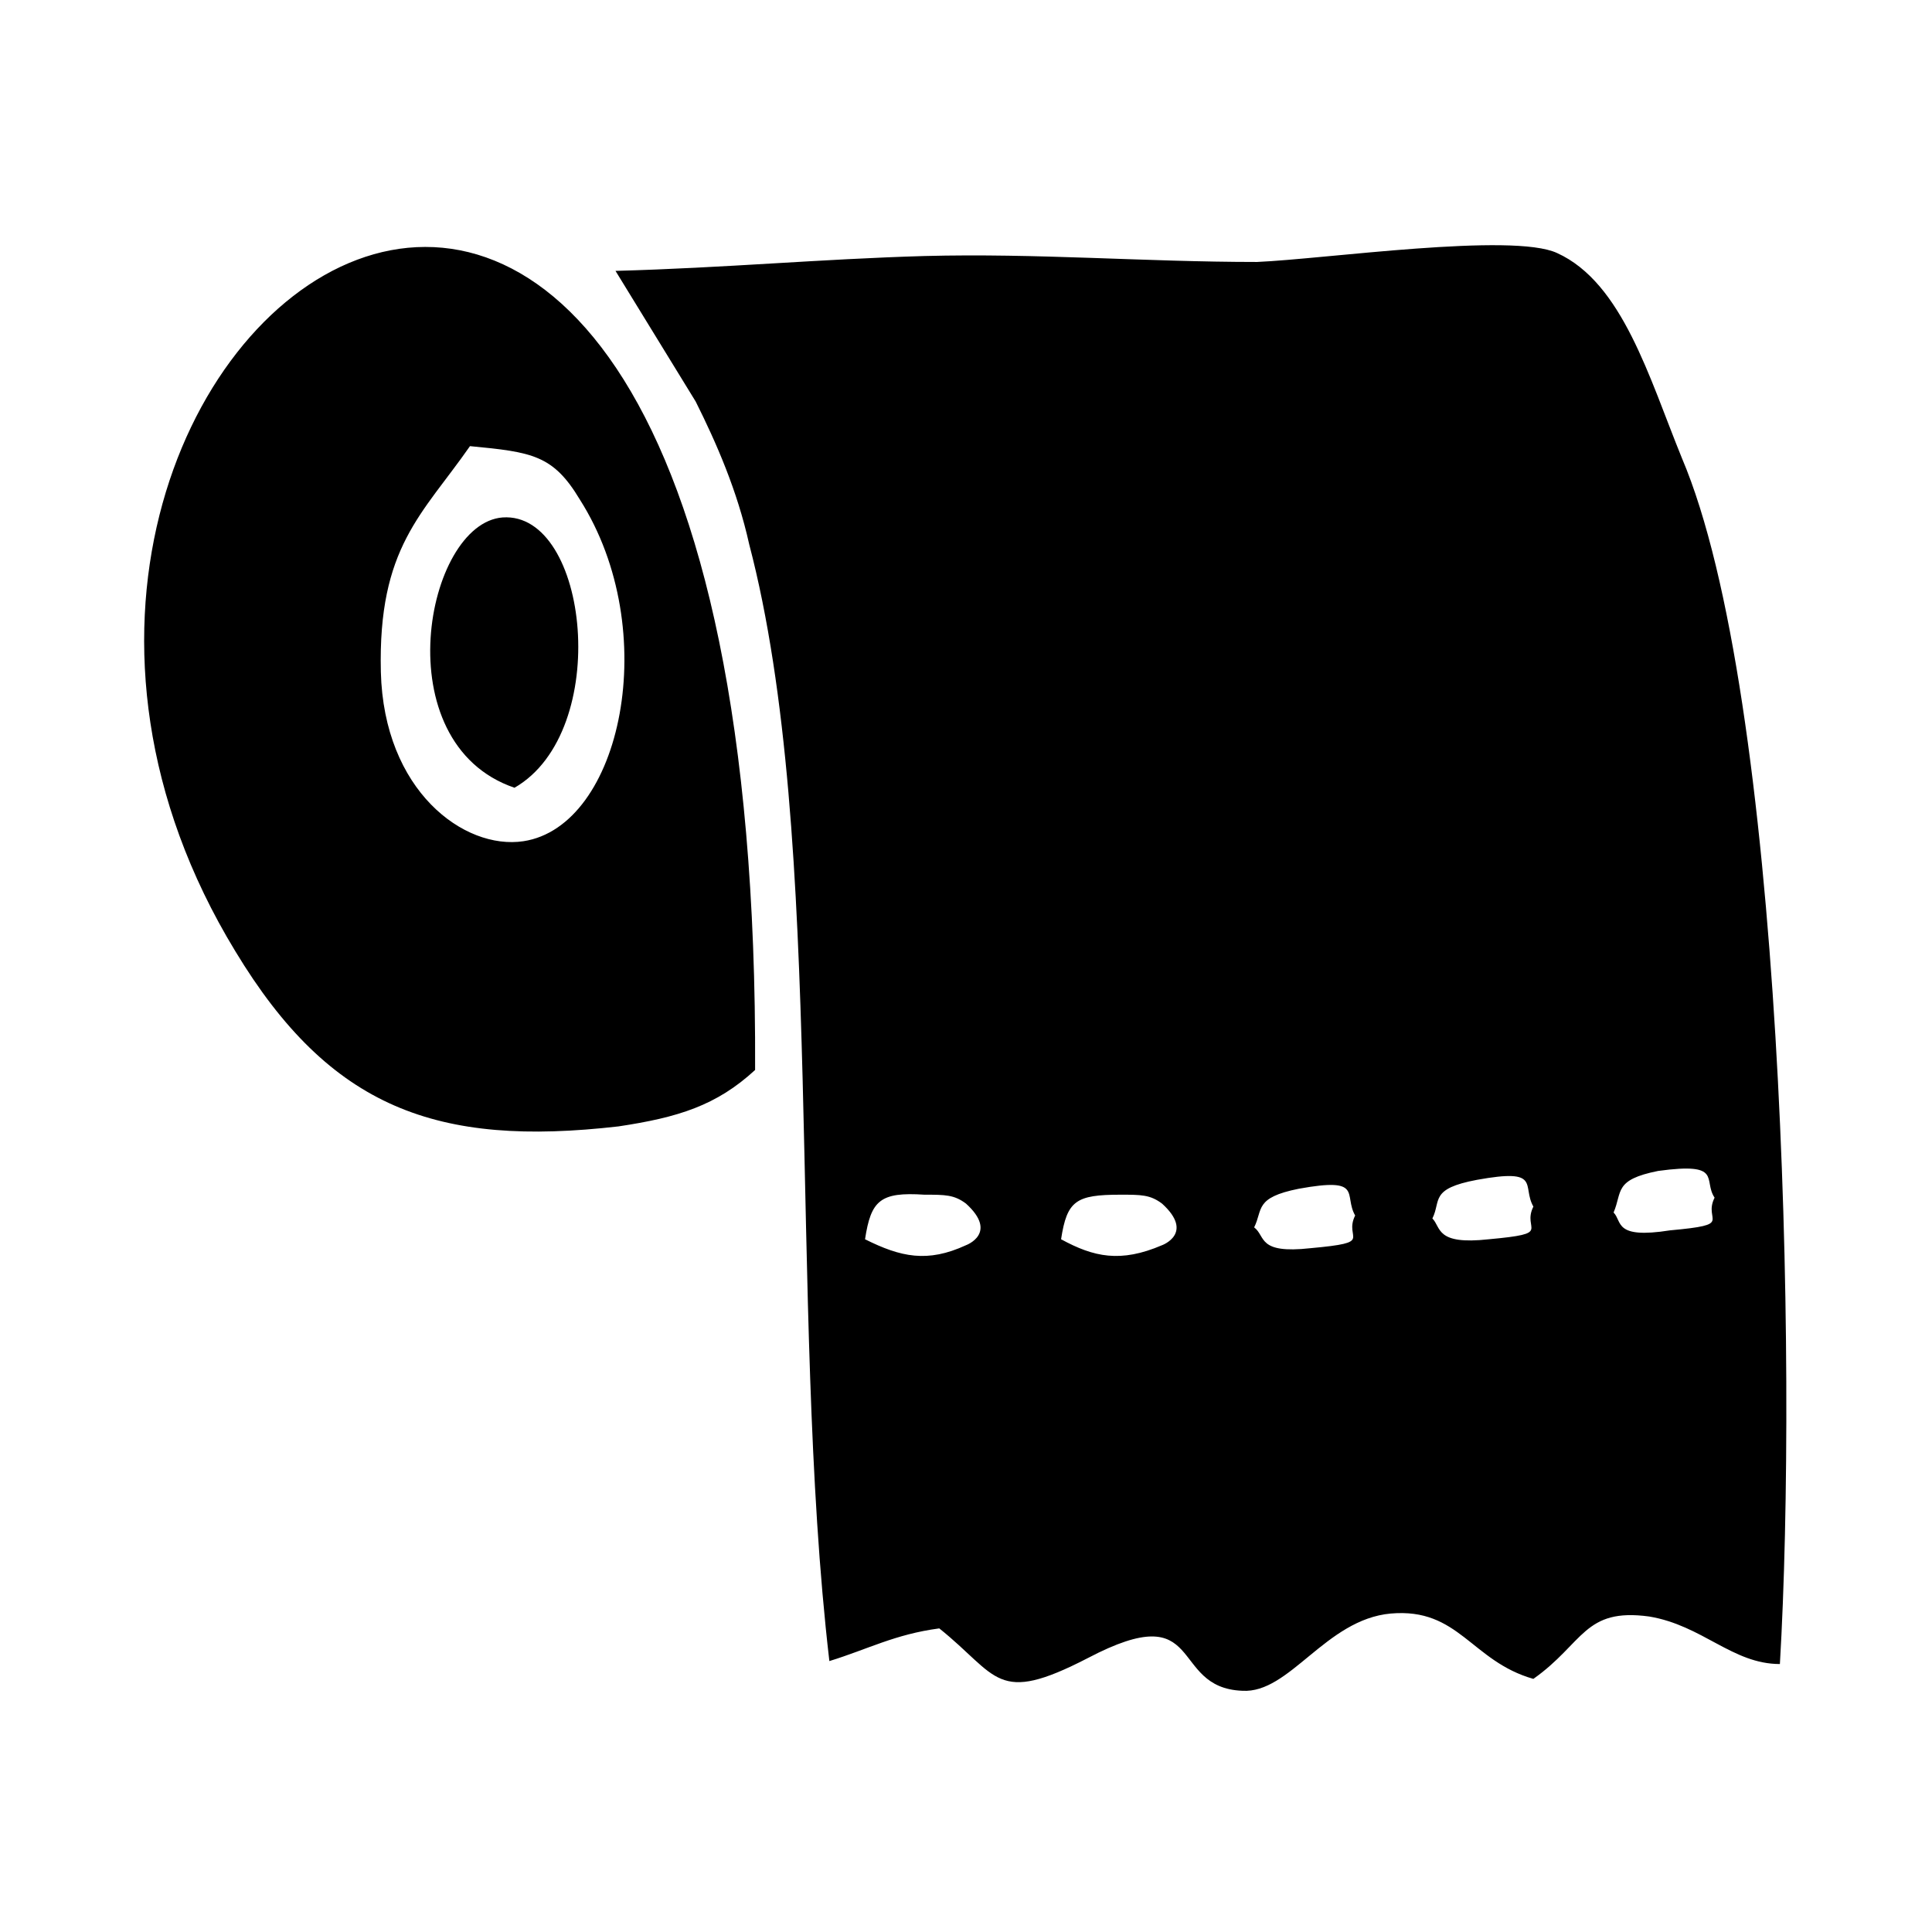 <?xml version="1.0" encoding="UTF-8"?>
<!-- Uploaded to: ICON Repo, www.svgrepo.com, Generator: ICON Repo Mixer Tools -->
<svg fill="#000000" width="800px" height="800px" version="1.1" viewBox="144 144 512 512" xmlns="http://www.w3.org/2000/svg">
 <path d="m344.11 427.55c1.574-367.62-236.95-194.44-137.76-31.488 25.191 41.723 53.531 51.957 101.55 46.445 15.746-2.363 25.98-5.512 36.211-14.957zm-1.574-139.34c20.469 77.934 10.234 201.52 21.254 295.99 10.234-3.148 17.32-7.086 29.125-8.66 15.742 12.594 14.957 20.469 39.359 7.871 31.488-16.531 21.254 7.871 40.934 8.66 12.594 0.789 22.043-18.895 39.359-20.469 18.105-1.574 21.254 12.594 37.785 17.32 13.383-9.445 13.383-18.895 30.699-16.531 14.168 2.363 22.043 12.594 34.637 12.594 4.723-80.293 0.789-256.63-25.977-319.61-8.66-21.254-15.742-46.445-33.062-54.316-11.809-5.512-61.402 1.574-79.508 2.363-29.906 0-58.246-2.359-88.16-1.574-27.551 0.789-52.742 3.148-81.867 3.938l21.254 34.637c5.512 11.02 11.02 23.617 14.168 37.785zm229.08 177.12c2.363-5.512 0-8.66 11.809-11.02 17.32-2.363 11.809 2.363 14.957 7.086-3.148 6.297 5.512 7.086-11.809 8.66-14.957 2.359-12.598-2.363-14.957-4.727zm-36.211-8.66c17.32-3.148 11.809 1.574 14.957 7.086-3.148 6.297 5.512 7.086-11.809 8.66-14.168 1.574-12.594-3.148-14.957-5.512 2.359-4.723-0.789-7.871 11.809-10.234zm-110.21 15.746c1.574-10.234 3.938-11.809 15.742-11.809 5.512 0 7.871 0 11.02 2.363 8.66 7.871 0 11.02 0 11.02-11.016 4.723-18.102 3.148-26.762-1.574zm62.977-13.383c17.32-3.148 11.809 1.574 14.957 7.086-3.148 6.297 5.512 7.086-11.809 8.66-14.168 1.574-11.809-3.148-14.957-5.512 2.363-4.723 0-7.875 11.809-10.234zm-114.93 13.383c1.574-10.234 3.938-12.594 15.742-11.809 5.512 0 7.871 0 11.02 2.363 8.66 7.871 0 11.02 0 11.02-10.23 4.723-17.316 3.148-26.762-1.574zm-96.039-191.29c-20.469 1.574-31.488 59.828 3.148 71.637 25.977-14.961 19.68-73.215-3.148-71.637zm5.512 85.805c-15.742 2.363-37-13.383-37.785-44.871-0.789-33.062 11.02-41.723 23.617-59.828 16.531 1.574 22.043 2.363 29.125 14.168 22.039 34.637 11.02 86.594-14.957 90.531z" fill-rule="evenodd"/>
</svg>